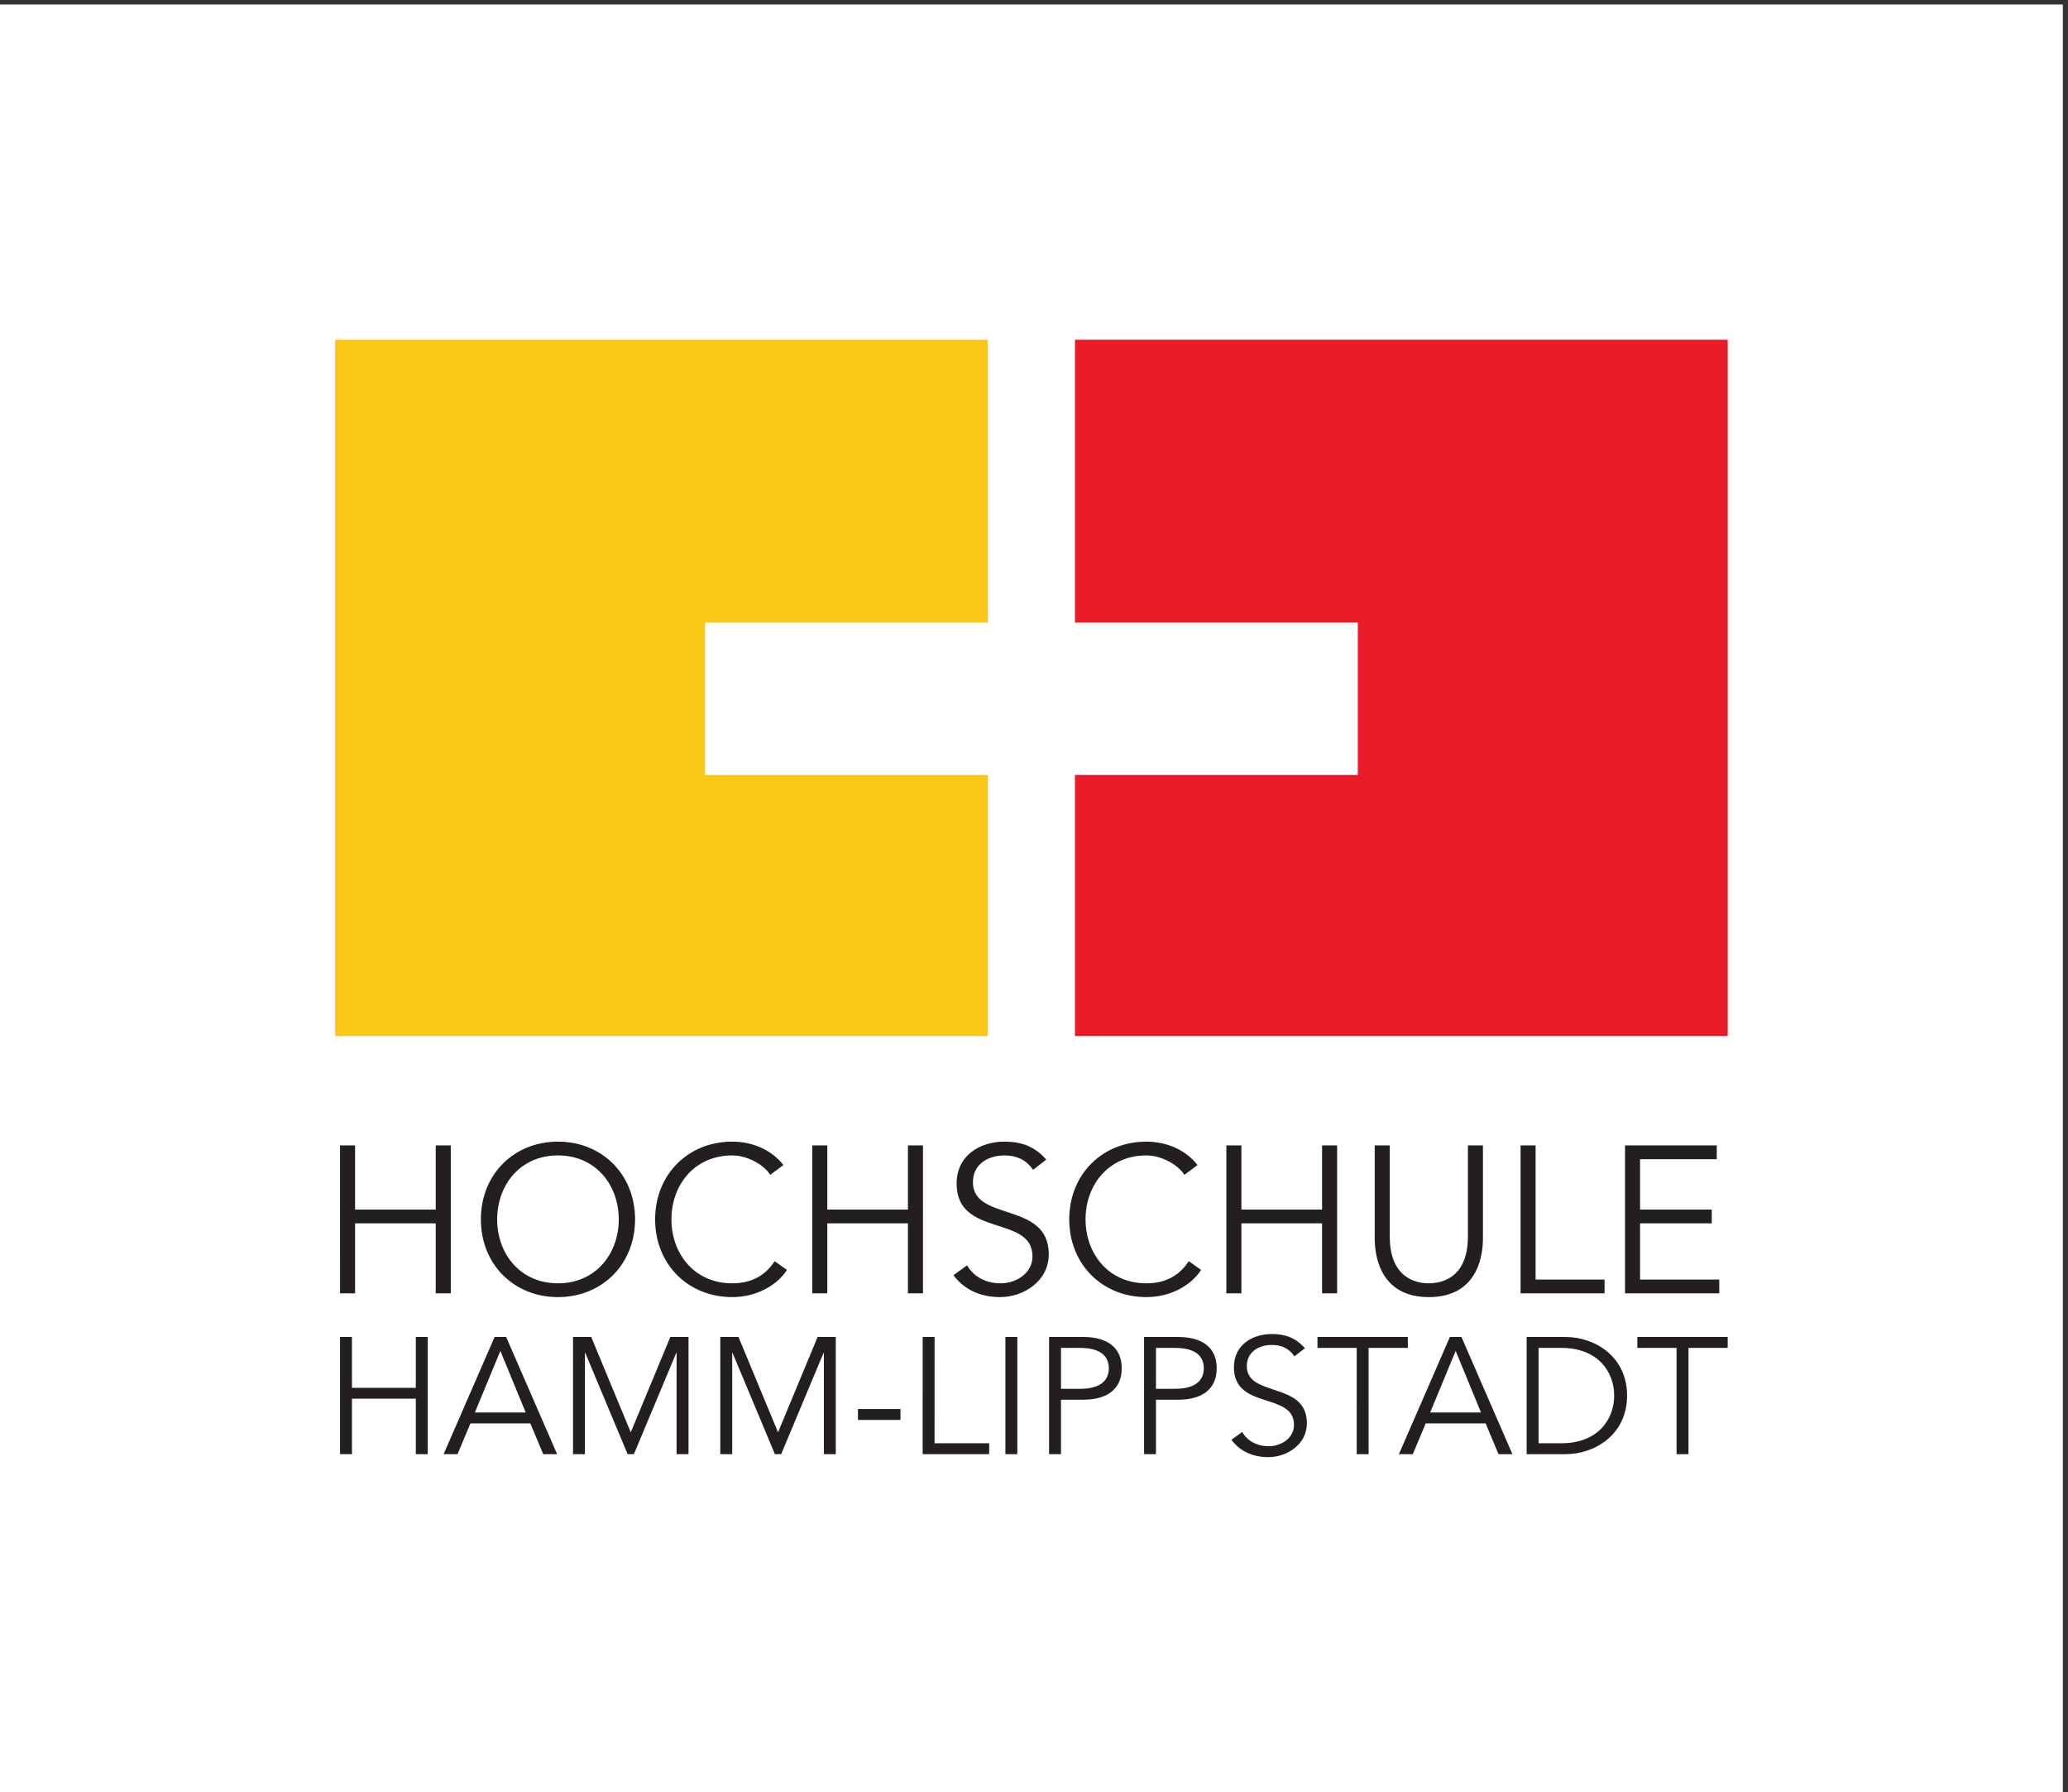 <svg xmlns="http://www.w3.org/2000/svg" xml:space="preserve" width="670.827" height="581.32"><rect width="100%" height="100%" fill="#333333" stroke="none"/><defs><clipPath id="a" clipPathUnits="userSpaceOnUse"><path d="M817.398 817.449H4213.82V3542.44H817.398Z"/></clipPath></defs><path d="M5031.22-.008H0V4359.89h5031.22z" style="fill:#fff;fill-opacity:1;fill-rule:nonzero;stroke:none" transform="matrix(.133 0 0 -.133 0 581.32)"/><path d="M817.398 1844.23H4213.82v1698.21H817.398z" style="fill:#fff;fill-opacity:1;fill-rule:nonzero;stroke:none" transform="matrix(.133 0 0 -.133 0 581.32)"/><path d="M817.391 3542.45V1844.23H2409.47v636.82h-689.89v371.49h689.89v689.91z" style="fill:#fac716;fill-opacity:1;fill-rule:nonzero;stroke:none" transform="matrix(.133 0 0 -.133 0 581.32)"/><path d="M2621.75 3542.45v-689.91h689.89v-371.49h-689.89v-636.82h1592.07v1698.22z" style="fill:#eb1c29;fill-opacity:1;fill-rule:nonzero;stroke:none" transform="matrix(.133 0 0 -.133 0 581.32)"/><g clip-path="url(#a)" transform="matrix(.133 0 0 -.133 0 581.32)"><path d="M4118.16 1083.82h95.66v26.64h-220.36v-26.64h95.66V824.719h29.04zm-365.64 0h56.49c87.19 0 127.93-57.31 127.93-116.23 0-58.918-40.74-116.231-127.93-116.231h-56.49zm-29.06-259.101h94.85c71.43 0 150.12 47.633 150.12 142.871 0 95.24-78.69 142.87-150.12 142.87h-94.85zm-173.14 251.831 61.76-150.12h-123.9zm-73.04-176.761h146.09l31.48-75.07h33.92l-124.32 285.741h-28.24l-124.32-285.741h33.91zm-139.29 184.031h95.65v26.64h-220.36v-26.64h95.67V824.719h29.04zm-155.38-.82c-22.6 25.84-48.43 34.71-80.73 34.71-46.4 0-92.41-25.83-92.41-81.1 0-104.528 146.51-59.751 146.51-140.469 0-33.5-32.7-52.059-61.33-52.059-29.87 0-52.89 13.719-64.99 34.707l-26.24-18.969c21.79-29.851 55.29-42.371 90.01-42.371 45.2 0 94.03 30.672 94.03 82.731 0 102.93-146.51 62.152-146.51 139.25 0 35.91 31.07 51.65 60.93 51.65 24.24 0 42.81-9.28 55.32-27.83zm-363.23.82h46.83c52.06 0 69.82-22.2 69.82-49.65 0-27.44-17.76-50.029-69.82-50.029h-46.83zm-29.05-259.101h29.05v132.773h54.08c58.12 0 94.05 25.418 94.05 76.678s-35.93 76.29-94.05 76.29h-83.13zm-202.6 259.101h46.81c52.08 0 69.84-22.2 69.84-49.65 0-27.44-17.76-50.029-69.84-50.029h-46.81zm-29.04-259.101h29.04v132.773h54.09c58.12 0 94.04 25.418 94.04 76.678s-35.92 76.29-94.04 76.29h-83.13zm-77.5 285.741h-29.05V824.719h29.05zm-201.78 0h-29.07V824.719h162.24v26.64h-133.17zm-83.15-175.562h-103.73v-26.636h103.73zm-395.1 175.562h-44.39V824.719h29.05v246.991h.82l103.32-246.991h15.32l103.32 246.991h.8V824.719h29.08v285.741h-44.4l-96.46-232.468zm-359.19 0h-44.39V824.719h29.05v246.991h.82l103.31-246.991h15.33l103.32 246.991h.8V824.719h29.07v285.741h-44.4l-96.45-232.468zm-221.57-33.91 61.77-150.12h-123.93zm-73.03-176.761h146.09l31.47-75.07h33.91l-124.31 285.741h-28.24l-124.31-285.741h33.91zm-318.03-75.07h29.047V959.93h155.793V824.719h29.06v285.741h-29.06V986.539H858.387v123.921H829.34zM4000.11 1387.6h174.79v33.63h-174.79v122.82h187.02v33.62h-223.71v-360.8h229.84v33.65h-193.15zm-254.81 190.07h-36.68v-360.8h204.85v33.65H3745.3Zm-128.43 0h-36.68v-222.18c0-103.97-67.78-114.14-95.29-114.14-27.52 0-95.29 10.17-95.29 114.14v222.18h-36.71V1351.4c0-60.13 23.96-143.69 132-143.69s131.97 83.56 131.97 143.69zm-625.79-360.8h36.71v170.73h196.71v-170.73h36.69v360.8h-36.69v-156.44h-196.71v156.44h-36.71zm-91.72 78.49c-27-41.8-65.76-54.01-103.46-54.01-92.73 0-148.29 72.85-148.29 155.93 0 83.06 55.56 155.95 148.29 155.95 38.22 0 78.48-23.97 92.77-47.4l32.1 23.94c-31.6 40.26-80.01 57.08-124.87 57.08-107.52 0-188.05-79.99-188.05-189.57 0-109.57 80.53-189.57 188.05-189.57 59.63 0 109.57 29.04 133.53 66.23zm-347.55 247.67c-28.54 32.62-61.16 43.82-101.94 43.82-58.6 0-116.69-32.61-116.69-102.42 0-132 185-75.44 185-177.35 0-42.3-41.28-65.73-77.48-65.73-37.71 0-66.75 17.32-82.03 43.81l-33.13-23.96c27.51-37.71 69.82-53.49 113.65-53.49 57.07 0 118.74 38.72 118.74 104.45 0 129.96-185.01 78.49-185.01 175.82 0 45.37 39.25 65.25 76.95 65.25 30.58 0 54.04-11.73 69.83-35.19zm-570.78-326.16h36.72v170.73h196.71v-170.73h36.68v360.8h-36.68v-156.44h-196.71v156.44h-36.72zm-91.7 78.49c-27.01-41.8-65.73-54.01-103.47-54.01-92.74 0-148.27 72.85-148.27 155.93 0 83.06 55.53 155.95 148.27 155.95 38.24 0 78.49-23.97 92.76-47.4l32.12 23.94c-31.6 40.26-80.02 57.08-124.88 57.08-107.53 0-188.03-79.99-188.03-189.57 0-109.57 80.5-189.57 188.03-189.57 59.63 0 109.57 29.04 133.53 66.23zm-380.16 101.92c0-83.08-55.57-155.93-148.31-155.93-92.75 0-148.3 72.85-148.3 155.93 0 83.06 55.55 155.95 148.3 155.95 92.74 0 148.31-72.89 148.31-155.95m39.74 0c0 109.58-80.52 189.57-188.05 189.57s-188.04-79.99-188.04-189.57c0-109.57 80.51-189.57 188.04-189.57s188.05 80 188.05 189.57m-719.57-180.41h36.683v170.73h196.707v-170.73h36.71v360.8h-36.71v-156.44H866.023v156.44H829.34z" style="fill:#231f20;fill-opacity:1;fill-rule:nonzero;stroke:none"/></g></svg>